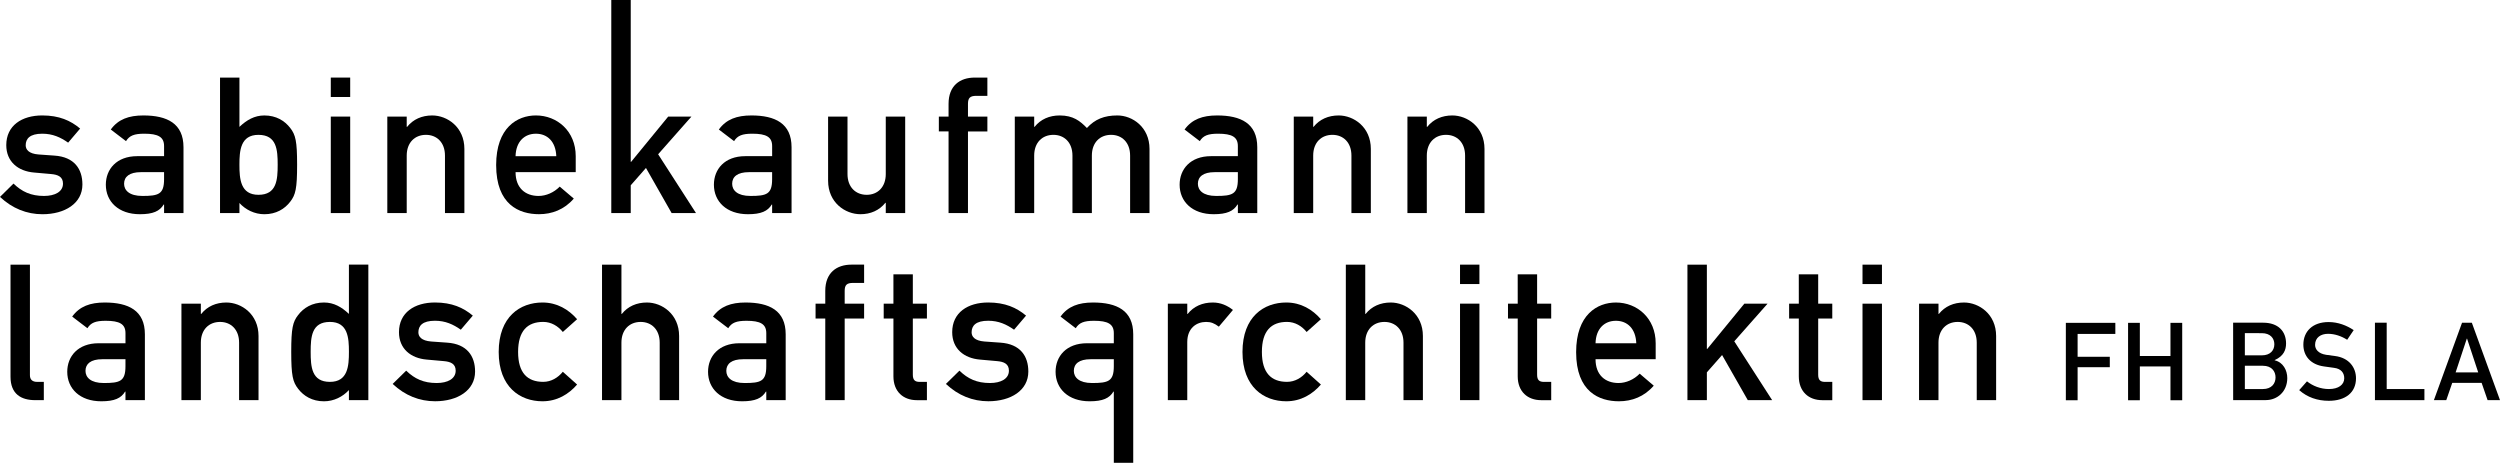 <?xml version="1.0" encoding="utf-8"?>
<!-- Generator: Adobe Illustrator 16.0.1, SVG Export Plug-In . SVG Version: 6.00 Build 0)  -->
<!DOCTYPE svg PUBLIC "-//W3C//DTD SVG 1.1//EN" "http://www.w3.org/Graphics/SVG/1.1/DTD/svg11.dtd">
<svg version="1.1" id="Ebene_1" xmlns="http://www.w3.org/2000/svg" xmlns:xlink="http://www.w3.org/1999/xlink" x="0px" y="0px"
	 width="234.999px" height="43.503px" viewBox="-25.55 0 234.999 43.503" enable-background="new -25.55 0 234.999 43.503"
	 xml:space="preserve">
<g>
	<path d="M-24.28,17.256c0.787,0.769,1.646,1.163,2.863,1.163c1.037,0,1.788-0.395,1.788-1.163c0-0.644-0.483-0.841-1.108-0.895
		l-1.611-0.143c-1.502-0.125-2.612-1.02-2.612-2.576c0-1.843,1.467-2.791,3.382-2.791c1.592,0,2.666,0.483,3.56,1.234l-1.126,1.324
		c-0.716-0.502-1.45-0.841-2.434-0.841c-1.163,0-1.556,0.466-1.556,1.091c0,0.395,0.286,0.788,1.198,0.86l1.503,0.107
		c1.879,0.125,2.63,1.269,2.63,2.72c0,1.771-1.646,2.791-3.757,2.791c-1.466,0-2.827-0.537-3.99-1.628L-24.28,17.256L-24.28,17.256z
		"/>
	<path d="M-10.128,19.224h-0.036c-0.376,0.626-1.002,0.912-2.236,0.912c-2.022,0-3.202-1.198-3.202-2.773
		c0-1.449,1.002-2.684,2.953-2.684h2.522v-0.948c0-0.859-0.556-1.163-1.861-1.163c-0.948,0-1.395,0.179-1.717,0.698l-1.431-1.091
		c0.698-0.967,1.7-1.323,3.059-1.323c2.236,0,3.775,0.751,3.775,2.987v6.189h-1.824v-0.804H-10.128z M-10.128,16.183h-2.183
		c-1.073,0-1.575,0.429-1.575,1.091c0,0.609,0.483,1.145,1.719,1.145c1.52,0,2.039-0.161,2.039-1.574V16.183L-10.128,16.183z"/>
	<path d="M-4.868,7.292h1.825v4.634c0.68-0.644,1.413-1.073,2.343-1.073c1.109,0,1.915,0.5,2.434,1.18
		c0.5,0.644,0.644,1.234,0.644,3.453c0,2.236-0.144,2.827-0.644,3.471c-0.519,0.68-1.324,1.18-2.434,1.18
		c-0.931,0-1.771-0.429-2.343-1.055v0.948h-1.825V7.292L-4.868,7.292z M-3.044,15.485c0,1.323,0.09,2.827,1.79,2.827
		c1.717,0,1.806-1.414,1.806-2.827c0-1.397-0.089-2.809-1.806-2.809C-2.954,12.676-3.044,14.179-3.044,15.485L-3.044,15.485z"/>
	<path d="M5.544,7.292h1.824v1.825H5.544V7.292L5.544,7.292z M5.544,10.959h1.824v9.07H5.544V10.959L5.544,10.959z"/>
	<path d="M10.857,10.959h1.824v0.966h0.037c0.573-0.717,1.395-1.073,2.361-1.073c1.414,0,3.023,1.091,3.023,3.148v6.028h-1.825
		v-5.403c0-1.235-0.77-1.95-1.789-1.95c-1.037,0-1.807,0.716-1.807,1.95v5.403h-1.824V10.959L10.857,10.959z"/>
	<path d="M22.913,16.183c0,1.485,0.914,2.236,2.165,2.236c0.698,0,1.449-0.322,1.985-0.878l1.324,1.126
		c-0.895,1.038-2.057,1.467-3.273,1.467c-1.86,0-4.026-0.894-4.026-4.616c0-3.524,1.986-4.667,3.739-4.667
		c2.004,0,3.74,1.484,3.74,3.828v1.503L22.913,16.183L22.913,16.183z M26.741,14.68c-0.054-1.377-0.84-2.111-1.915-2.111
		c-1.073,0-1.878,0.734-1.914,2.111H26.741L26.741,14.68z"/>
	<polygon points="31.911,0 33.739,0 33.739,15.217 33.772,15.217 37.261,10.959 39.444,10.959 36.314,14.501 39.873,20.029 
		37.583,20.029 35.17,15.788 33.739,17.417 33.739,20.029 31.911,20.029 	"/>
	<path d="M47.029,19.224h-0.034c-0.375,0.626-1.002,0.912-2.236,0.912c-2.021,0-3.202-1.198-3.202-2.773
		c0-1.449,1.001-2.684,2.952-2.684h2.522v-0.948c0-0.859-0.554-1.163-1.861-1.163c-0.947,0-1.395,0.179-1.717,0.698l-1.432-1.091
		c0.698-0.967,1.7-1.323,3.06-1.323c2.236,0,3.775,0.751,3.775,2.987v6.189H47.03L47.029,19.224L47.029,19.224L47.029,19.224z
		 M47.029,16.183h-2.183c-1.073,0-1.573,0.429-1.573,1.091c0,0.609,0.483,1.145,1.717,1.145c1.521,0,2.039-0.161,2.039-1.574V16.183
		L47.029,16.183z"/>
	<path d="M52.29,10.959h1.825v5.403c0,1.234,0.771,1.95,1.807,1.95c1.021,0,1.79-0.717,1.79-1.95v-5.403h1.825v9.07h-1.825v-0.966
		h-0.036c-0.571,0.716-1.396,1.073-2.343,1.073c-1.432,0-3.042-1.091-3.042-3.148L52.29,10.959L52.29,10.959z"/>
	<path d="M63.614,12.354h-0.913v-1.396h0.913V9.761c0-1.7,1.056-2.469,2.468-2.469h1.181v1.717h-1.037
		c-0.59,0-0.787,0.197-0.787,0.752v1.198h1.824v1.396h-1.824v7.674h-1.825V12.354L63.614,12.354z"/>
	<path d="M69.84,10.959h1.824v0.966H71.7c0.572-0.717,1.395-1.073,2.361-1.073c1.27,0,1.914,0.517,2.558,1.18
		c0.751-0.824,1.628-1.18,2.863-1.18c1.413,0,3.022,1.091,3.022,3.148v6.028H80.68v-5.403c0-1.235-0.769-1.95-1.788-1.95
		c-1.039,0-1.807,0.716-1.807,1.95v5.403H75.26v-5.403c0-1.235-0.771-1.95-1.79-1.95c-1.039,0-1.807,0.716-1.807,1.95v5.403H69.84
		V10.959L69.84,10.959z"/>
	<path d="M90.807,19.224h-0.035c-0.376,0.626-1.002,0.912-2.236,0.912c-2.022,0-3.202-1.198-3.202-2.773
		c0-1.449,1-2.684,2.951-2.684h2.523v-0.948c0-0.859-0.556-1.163-1.86-1.163c-0.948,0-1.397,0.179-1.719,0.698l-1.43-1.091
		c0.699-0.967,1.698-1.323,3.06-1.323c2.236,0,3.774,0.751,3.774,2.987v6.189H90.81v-0.805L90.807,19.224L90.807,19.224z
		 M90.807,16.183h-2.181c-1.076,0-1.575,0.429-1.575,1.091c0,0.609,0.483,1.145,1.717,1.145c1.52,0,2.041-0.161,2.041-1.574v-0.662
		H90.807z"/>
	<path d="M96.064,10.959h1.827v0.966h0.033c0.573-0.717,1.396-1.073,2.362-1.073c1.413,0,3.022,1.091,3.022,3.148v6.028h-1.824
		v-5.403c0-1.235-0.769-1.95-1.787-1.95c-1.038,0-1.807,0.716-1.807,1.95v5.403h-1.827L96.064,10.959L96.064,10.959z"/>
	<path d="M106.748,10.959h1.823v0.966h0.036c0.574-0.717,1.394-1.073,2.361-1.073c1.415,0,3.024,1.091,3.024,3.148v6.028h-1.824
		v-5.403c0-1.235-0.772-1.95-1.791-1.95c-1.037,0-1.807,0.716-1.807,1.95v5.403h-1.823L106.748,10.959L106.748,10.959z"/>
	<path d="M-24.562,24.876h1.825V35.27c0,0.412,0.232,0.626,0.68,0.626h0.626v1.718h-0.806c-1.323,0-2.325-0.571-2.325-2.2V24.876
		L-24.562,24.876z"/>
	<path d="M-13.756,36.809h-0.035c-0.376,0.627-1.002,0.912-2.236,0.912c-2.021,0-3.202-1.198-3.202-2.772
		c0-1.449,1.002-2.684,2.951-2.684h2.523v-0.948c0-0.858-0.556-1.163-1.861-1.163c-0.948,0-1.395,0.18-1.717,0.698l-1.432-1.092
		c0.698-0.968,1.7-1.324,3.059-1.324c2.236,0,3.775,0.752,3.775,2.987v6.189h-1.826L-13.756,36.809L-13.756,36.809z M-13.756,33.767
		h-2.183c-1.073,0-1.575,0.43-1.575,1.092c0,0.609,0.483,1.145,1.717,1.145c1.521,0,2.04-0.16,2.04-1.573L-13.756,33.767
		L-13.756,33.767z"/>
	<path d="M-8.495,28.542h1.825v0.968h0.036c0.571-0.718,1.395-1.074,2.361-1.074c1.413,0,3.024,1.092,3.024,3.147v6.029h-1.826
		V32.21c0-1.235-0.769-1.949-1.789-1.949c-1.038,0-1.807,0.716-1.807,1.949v5.402h-1.825L-8.495,28.542L-8.495,28.542z"/>
	<path d="M7.248,36.666c-0.573,0.625-1.413,1.056-2.344,1.056c-1.11,0-1.915-0.501-2.433-1.181
		c-0.501-0.646-0.645-1.234-0.645-3.472c0-2.219,0.144-2.809,0.645-3.452c0.518-0.681,1.323-1.182,2.433-1.182
		c0.931,0,1.664,0.429,2.344,1.072v-4.633h1.826v12.737H7.248V36.666L7.248,36.666z M3.653,33.07c0,1.412,0.088,2.826,1.807,2.826
		c1.7,0,1.789-1.502,1.789-2.826c0-1.306-0.089-2.809-1.789-2.809C3.74,30.261,3.653,31.673,3.653,33.07L3.653,33.07z"/>
	<path d="M12.632,34.841c0.788,0.77,1.646,1.162,2.863,1.162c1.038,0,1.789-0.396,1.789-1.162c0-0.646-0.483-0.842-1.109-0.896
		l-1.609-0.144c-1.504-0.125-2.612-1.021-2.612-2.576c0-1.844,1.466-2.791,3.38-2.791c1.592,0,2.665,0.482,3.56,1.234l-1.127,1.324
		c-0.716-0.502-1.449-0.842-2.433-0.842c-1.163,0-1.556,0.465-1.556,1.092c0,0.396,0.286,0.786,1.198,0.859l1.503,0.107
		c1.878,0.125,2.629,1.27,2.629,2.72c0,1.771-1.646,2.79-3.757,2.79c-1.466,0-2.827-0.536-3.99-1.629L12.632,34.841L12.632,34.841z"
		/>
	<path d="M28.697,36.146c-0.788,0.913-1.878,1.574-3.256,1.574c-2.093,0-4.114-1.324-4.114-4.635c0-3.326,2.021-4.65,4.114-4.65
		c1.377,0,2.468,0.662,3.256,1.572l-1.342,1.199c-0.448-0.557-1.092-0.947-1.843-0.947c-1.485,0-2.361,0.84-2.361,2.826
		c0,1.968,0.876,2.809,2.361,2.809c0.751,0,1.396-0.396,1.843-0.948L28.697,36.146L28.697,36.146z"/>
	<path d="M31.04,24.876h1.825v4.634h0.036c0.573-0.718,1.395-1.074,2.361-1.074c1.414,0,3.024,1.092,3.024,3.147v6.029h-1.825V32.21
		c0-1.235-0.77-1.949-1.79-1.949c-1.037,0-1.807,0.716-1.807,1.949v5.402H31.04V24.876L31.04,24.876z"/>
	<path d="M46.48,36.809h-0.036c-0.376,0.627-1.001,0.912-2.236,0.912c-2.021,0-3.202-1.198-3.202-2.772
		c0-1.449,1.002-2.684,2.953-2.684h2.522v-0.948c0-0.858-0.554-1.163-1.861-1.163c-0.948,0-1.395,0.18-1.717,0.698L41.47,29.76
		c0.698-0.968,1.7-1.324,3.059-1.324c2.236,0,3.775,0.752,3.775,2.987v6.189H46.48V36.809L46.48,36.809z M46.48,33.767h-2.183
		c-1.073,0-1.574,0.43-1.574,1.092c0,0.609,0.483,1.145,1.717,1.145c1.52,0,2.039-0.16,2.039-1.573L46.48,33.767L46.48,33.767z"/>
	<path d="M52.025,29.939h-0.912v-1.396h0.912v-1.198c0-1.699,1.056-2.47,2.47-2.47h1.181v1.719h-1.038
		c-0.59,0-0.788,0.195-0.788,0.751v1.198h1.826v1.396H53.85v7.675h-1.825V29.939L52.025,29.939z"/>
	<path d="M58.431,25.789h1.825v2.756h1.324v1.396h-1.324v5.278c0,0.501,0.196,0.679,0.644,0.679h0.68v1.718h-0.948
		c-1.271,0-2.2-0.805-2.2-2.236v-5.438h-0.914v-1.396h0.914L58.431,25.789L58.431,25.789z"/>
	<path d="M64.638,34.841c0.788,0.77,1.646,1.162,2.862,1.162c1.037,0,1.788-0.396,1.788-1.162c0-0.646-0.483-0.842-1.108-0.896
		l-1.611-0.144c-1.502-0.125-2.612-1.021-2.612-2.576c0-1.844,1.468-2.791,3.381-2.791c1.593,0,2.666,0.482,3.561,1.234
		l-1.127,1.324c-0.716-0.502-1.45-0.842-2.434-0.842c-1.163,0-1.556,0.465-1.556,1.092c0,0.396,0.286,0.786,1.198,0.859l1.502,0.107
		c1.879,0.125,2.631,1.27,2.631,2.72c0,1.771-1.646,2.79-3.758,2.79c-1.466,0-2.826-0.536-3.989-1.629L64.638,34.841L64.638,34.841z
		"/>
	<path d="M79.148,36.809h-0.036c-0.376,0.627-1.002,0.912-2.236,0.912c-2.022,0-3.202-1.198-3.202-2.772
		c0-1.449,1.002-2.684,2.951-2.684h2.523v-0.948c0-0.858-0.556-1.163-1.861-1.163c-0.948,0-1.396,0.18-1.718,0.698l-1.43-1.092
		c0.698-0.968,1.698-1.324,3.059-1.324c2.236,0,3.775,0.752,3.775,2.987v12.08h-1.824L79.148,36.809L79.148,36.809z M79.148,33.767
		h-2.183c-1.075,0-1.575,0.43-1.575,1.092c0,0.609,0.483,1.145,1.717,1.145c1.521,0,2.041-0.16,2.041-1.573V33.767L79.148,33.767z"
		/>
	<path d="M84.227,28.542h1.826v0.968h0.036c0.571-0.718,1.395-1.074,2.361-1.074c0.734,0,1.343,0.269,1.897,0.698l-1.325,1.572
		c-0.429-0.32-0.733-0.445-1.198-0.445c-0.894,0-1.771,0.572-1.771,1.896v5.455h-1.826v-9.068h0.001V28.542z"/>
	<path d="M98.614,36.146c-0.788,0.913-1.878,1.574-3.256,1.574c-2.094,0-4.115-1.324-4.115-4.635c0-3.326,2.022-4.65,4.115-4.65
		c1.378,0,2.468,0.662,3.256,1.572l-1.342,1.199c-0.446-0.557-1.091-0.947-1.842-0.947c-1.483,0-2.362,0.84-2.362,2.826
		c0,1.968,0.879,2.809,2.362,2.809c0.753,0,1.396-0.396,1.842-0.948L98.614,36.146L98.614,36.146z"/>
	<path d="M100.958,24.876h1.825v4.634h0.035c0.572-0.718,1.396-1.074,2.362-1.074c1.412,0,3.022,1.092,3.022,3.147v6.029h-1.824
		V32.21c0-1.235-0.771-1.949-1.79-1.949c-1.035,0-1.807,0.716-1.807,1.949v5.402h-1.824L100.958,24.876L100.958,24.876z"/>
	<path d="M111.692,24.876h1.823v1.824h-1.823V24.876L111.692,24.876z M111.692,28.542h1.823v9.07h-1.823V28.542L111.692,28.542z"/>
	<path d="M117.113,25.789h1.825v2.756h1.324v1.396h-1.324v5.278c0,0.501,0.195,0.679,0.645,0.679h0.68v1.718h-0.947
		c-1.271,0-2.201-0.805-2.201-2.236v-5.438h-0.915v-1.396h0.915L117.113,25.789L117.113,25.789z"/>
	<path d="M124.43,33.767c0,1.484,0.911,2.236,2.164,2.236c0.697,0,1.449-0.321,1.985-0.879l1.323,1.129
		c-0.895,1.037-2.057,1.467-3.273,1.467c-1.859,0-4.023-0.895-4.023-4.616c0-3.524,1.985-4.668,3.74-4.668
		c2.004,0,3.737,1.485,3.737,3.829v1.502H124.43L124.43,33.767z M128.26,32.265c-0.055-1.378-0.843-2.111-1.916-2.111
		c-1.072,0-1.878,0.733-1.914,2.111H128.26L128.26,32.265z"/>
	<polygon points="133.068,24.876 134.895,24.876 134.895,32.8 134.93,32.8 138.42,28.542 140.602,28.542 137.471,32.083 
		141.031,37.614 138.742,37.614 136.325,33.373 134.895,35.001 134.895,37.614 133.068,37.614 	"/>
	<path d="M143.535,25.789h1.824v2.756h1.324v1.396h-1.324v5.278c0,0.501,0.197,0.679,0.645,0.679h0.68v1.718h-0.947
		c-1.271,0-2.2-0.805-2.2-2.236v-5.438h-0.911v-1.396h0.911L143.535,25.789L143.535,25.789z"/>
	<path d="M149.525,26.701h1.828v-1.824h-1.828V26.701L149.525,26.701z M149.525,37.614h1.828v-9.069h-1.828V37.614L149.525,37.614z"
		/>
	<path d="M154.842,28.542h1.826v0.968h0.034c0.573-0.718,1.396-1.074,2.362-1.074c1.412,0,3.021,1.092,3.021,3.147v6.029h-1.822
		V32.21c0-1.235-0.77-1.949-1.791-1.949c-1.035,0-1.806,0.716-1.806,1.949v5.402h-1.826L154.842,28.542L154.842,28.542z"/>
	<path d="M184.363,30.333h2.82c1.42,0,2.156,0.81,2.156,1.953c0,0.603-0.223,1.186-1.07,1.562v0.021
		c0.797,0.185,1.184,0.939,1.184,1.676c0,1.26-0.93,2.065-2.023,2.065h-3.064L184.363,30.333L184.363,30.333z M185.465,31.317v2.085
		h1.596c0.797,0,1.176-0.47,1.176-1.043c0-0.561-0.379-1.041-1.176-1.041L185.465,31.317L185.465,31.317z M185.465,34.382v2.188
		h1.697c0.82,0,1.188-0.521,1.188-1.092c0-0.573-0.367-1.096-1.188-1.096H185.465L185.465,34.382z"/>
	<path d="M191.305,35.846c0.551,0.438,1.286,0.724,2.063,0.724c0.899,0,1.44-0.408,1.44-1.012c0-0.51-0.297-0.898-0.949-0.98
		c-0.328-0.041-0.584-0.082-0.961-0.134c-1.258-0.174-1.933-0.989-1.933-2.045c0-1.247,0.869-2.126,2.369-2.126
		c0.899,0,1.696,0.316,2.362,0.756l-0.612,0.91c-0.532-0.337-1.155-0.561-1.8-0.561c-0.674,0-1.217,0.346-1.217,1.041
		c0,0.408,0.299,0.818,1.033,0.932c0.194,0.029,0.471,0.07,0.818,0.111c1.359,0.164,1.995,1.104,1.995,2.097
		c0,1.341-0.991,2.116-2.556,2.116c-1.074,0-2.016-0.327-2.783-1.002L191.305,35.846L191.305,35.846z"/>
	<polygon points="197.693,30.333 198.798,30.333 198.798,36.57 202.344,36.57 202.344,37.614 197.693,37.614 	"/>
	<path d="M207.721,35.988h-2.76l-0.562,1.625h-1.164l2.647-7.279h0.919l2.648,7.279h-1.166L207.721,35.988L207.721,35.988z
		 M207.402,35.007l-1.051-3.18h-0.021l-1.053,3.18H207.402L207.402,35.007z"/>
	<polygon points="168.639,30.347 173.291,30.347 173.291,31.389 169.744,31.389 169.744,33.537 172.77,33.537 172.77,34.517 
		169.744,34.517 169.744,37.623 168.639,37.623 	"/>
	<polygon points="178.473,34.445 175.594,34.445 175.594,37.623 174.488,37.623 174.488,30.347 175.594,30.347 175.594,33.464 
		178.473,33.464 178.473,30.347 179.577,30.347 179.577,37.623 178.473,37.623 	"/>
</g>
</svg>
